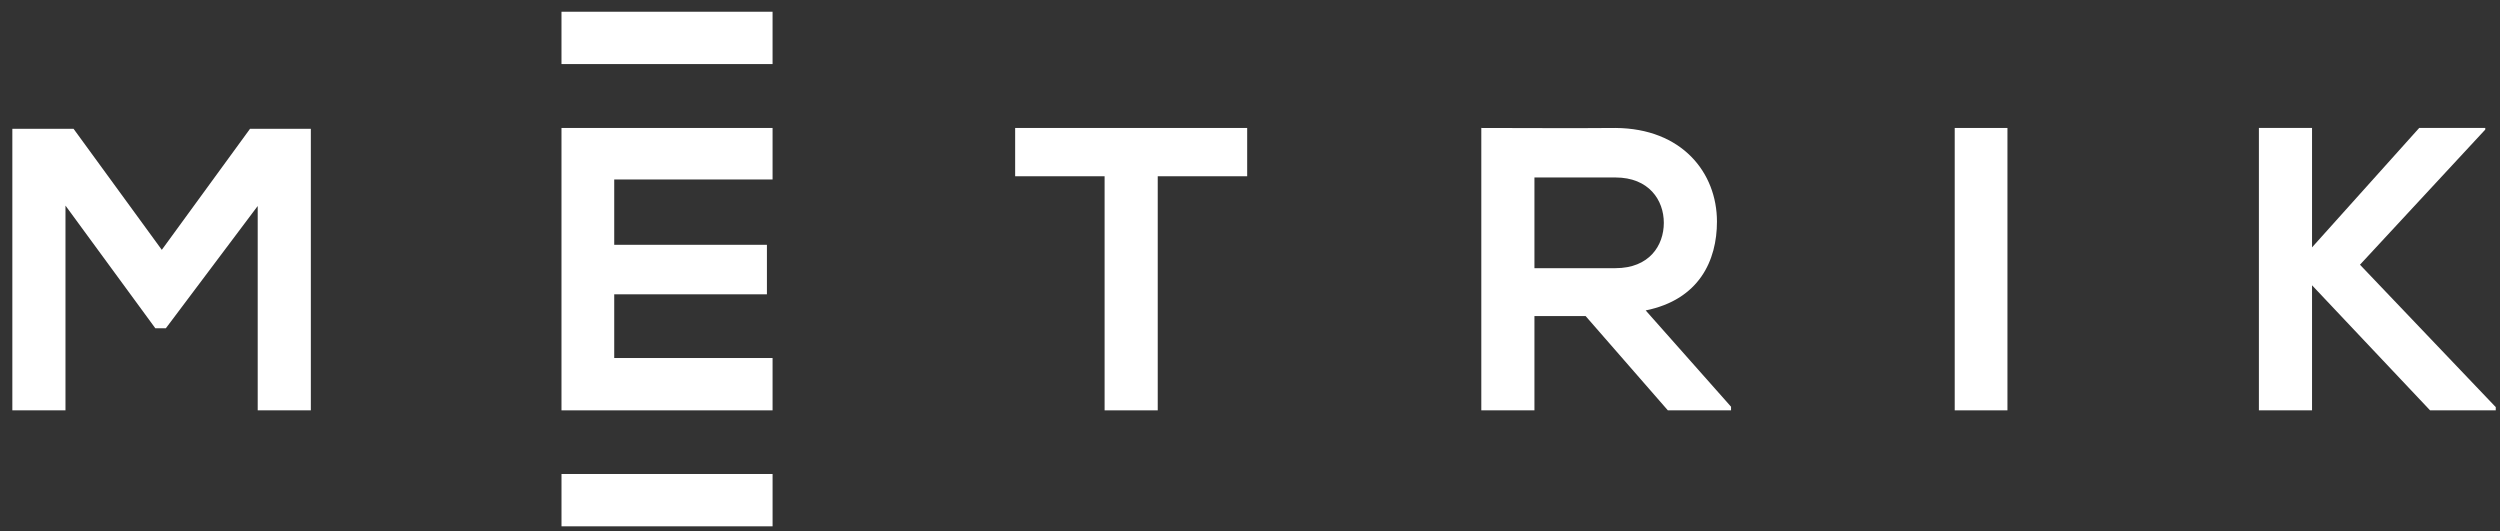 <?xml version="1.0" encoding="UTF-8" standalone="no"?>
<!DOCTYPE svg PUBLIC "-//W3C//DTD SVG 1.1//EN" "http://www.w3.org/Graphics/SVG/1.1/DTD/svg11.dtd">
<svg width="100%" height="100%" viewBox="0 0 193 41" version="1.1" xmlns="http://www.w3.org/2000/svg" xmlns:xlink="http://www.w3.org/1999/xlink" xml:space="preserve" xmlns:serif="http://www.serif.com/" style="fill-rule:evenodd;clip-rule:evenodd;stroke-linejoin:round;stroke-miterlimit:2;">
    <rect x="0" y="0" width="193" height="41" fill="#333333" stroke="none"/>
    <g id="metrik-logo-white">
        <rect x="43.348" y="36.592" width="16.295" height="4.04" style="fill:white;"/>
        <rect x="43.347" y="0.906" width="16.295" height="4.04" style="fill:white;"/>
        <path d="M19.895,31.679L23.997,31.679L23.997,9.941L19.304,9.941L12.491,19.288L5.677,9.941L0.953,9.941L0.953,31.679L5.055,31.679L5.055,15.872L11.993,25.344L12.802,25.344L19.895,15.903L19.895,31.679Z" style="fill:white;fill-rule:nonzero;"/>
        <path d="M59.642,27.639L47.418,27.639L47.418,22.721L59.206,22.721L59.206,18.899L47.418,18.899L47.418,13.856L59.642,13.856L59.642,9.879L43.347,9.879L43.347,31.679L59.642,31.679L59.642,27.639Z" style="fill:white;fill-rule:nonzero;"/>
        <path d="M85.275,31.679L89.377,31.679L89.377,13.607L96.282,13.607L96.282,9.879L78.37,9.879L78.37,13.607L85.275,13.607L85.275,31.679Z" style="fill:white;fill-rule:nonzero;"/>
        <path d="M133.637,31.399L127.047,23.965C131.181,23.126 132.549,20.109 132.549,17.108C132.549,13.328 129.845,9.91 124.713,9.879C121.259,9.91 117.806,9.879 114.357,9.879L114.357,31.679L118.459,31.679L118.459,24.4L122.41,24.4L128.758,31.679L133.637,31.679L133.637,31.399ZM124.713,13.701C127.296,13.701 128.447,15.451 128.447,17.202C128.447,18.952 127.327,20.703 124.713,20.703L118.459,20.703L118.459,13.701L124.713,13.701Z" style="fill:white;fill-rule:nonzero;"/>
        <rect x="150.904" y="9.879" width="4.071" height="21.8" style="fill:white;"/>
        <path d="M191.863,9.879L186.762,9.879L178.489,19.097L178.489,9.879L174.387,9.879L174.387,31.679L178.489,31.679L178.489,22.024L187.602,31.679L192.672,31.679L192.672,31.429L182.19,20.436L191.863,10.003L191.863,9.879Z" style="fill:white;fill-rule:nonzero;"/>
    </g>
</svg>
